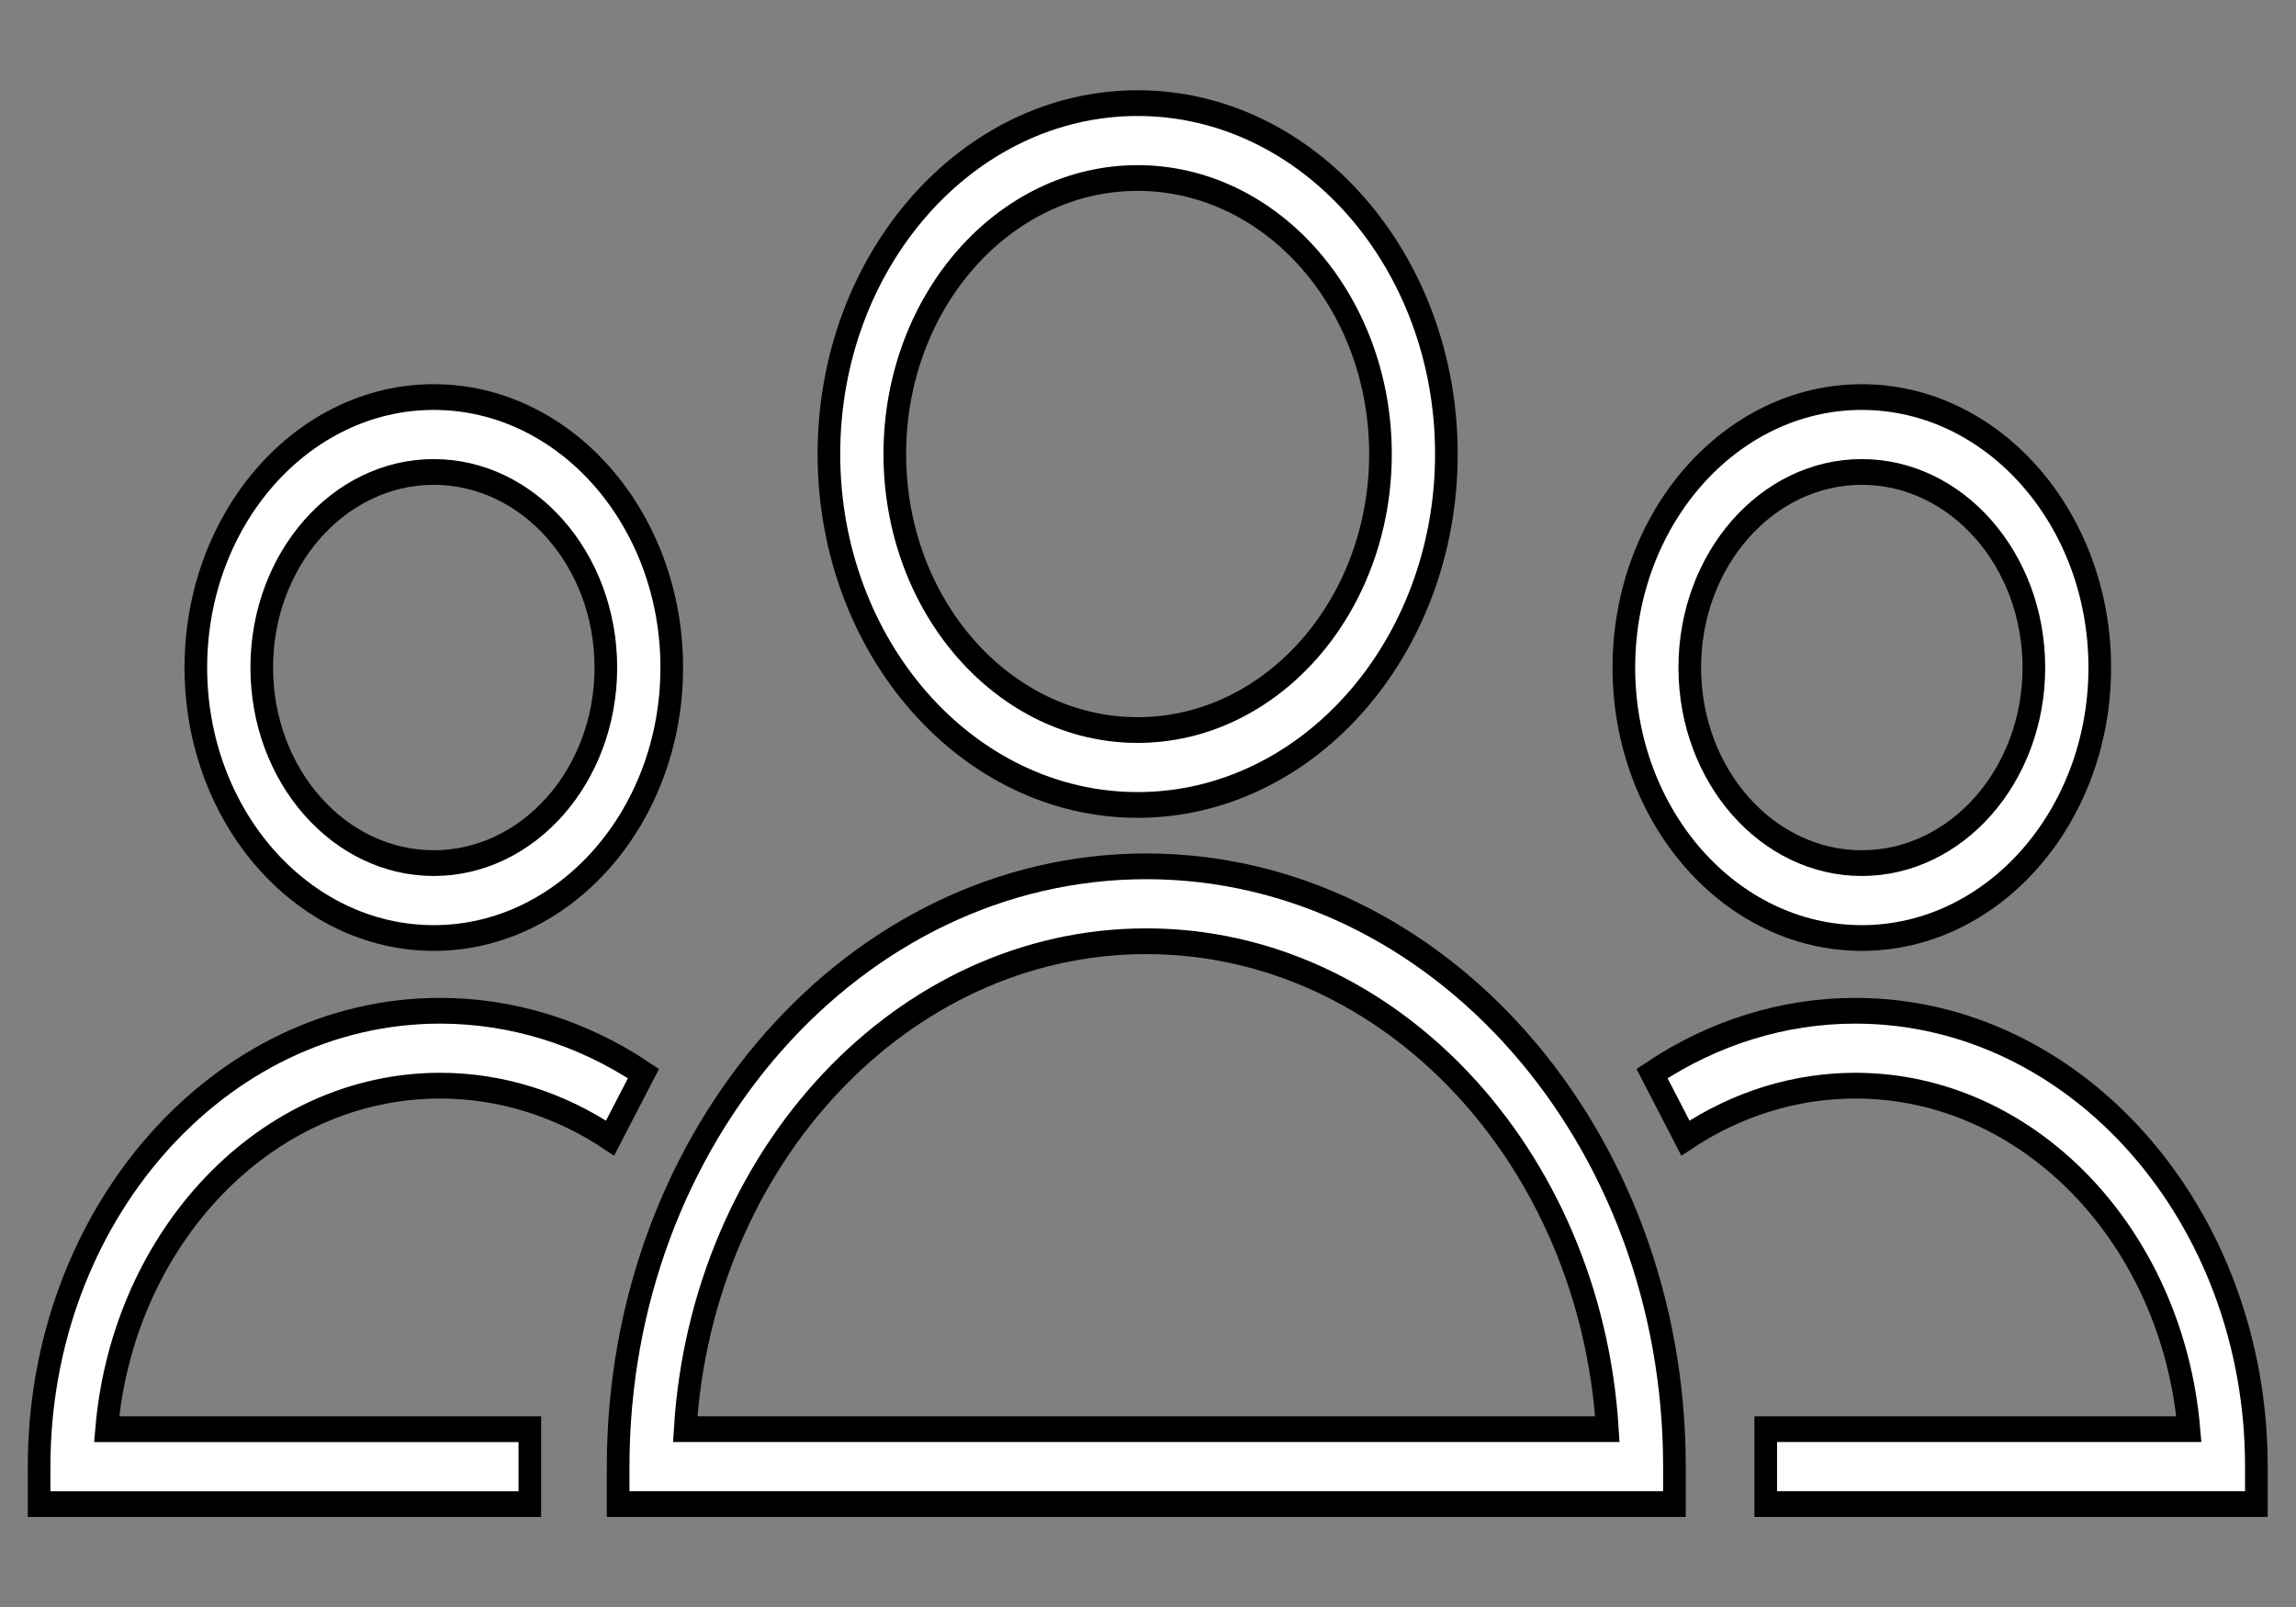 <?xml version="1.0" encoding="UTF-8"?> <svg xmlns="http://www.w3.org/2000/svg" width="500" height="350"><rect width="100%" height="100%" fill="#808080" stroke="none"/> <!-- Created with SVG Editor - http://github.com/mzalive/SVG Editor/ --> <g> <title>background</title> <rect fill="none" id="canvas_background" height="352" width="502" y="-1" x="-1"></rect> <g display="none" overflow="visible" y="0" x="0" height="100%" width="100%" id="canvasGrid"> <rect fill="url(#gridpattern)" stroke-width="0" y="0" x="0" height="100%" width="100%"></rect> </g> </g> <g> <title>Layer 1</title> <!-- Created with SVG Editor - http://github.com/mzalive/SVG Editor/ --> <g stroke="null" id="svg_118"> <g stroke="null" transform="matrix(4.93,0,0,5.604,-448.241,-444.388) " id="svg_111"> <path fill="#ffffff" stroke="null" id="svg_112" d="m141.556,112.968c-12.864,0 -23.33,10.466 -23.33,23.329l0,1.456l46.659,0l0,-1.456c0,-12.863 -10.466,-23.329 -23.329,-23.329zm-20.368,21.874c0.749,-10.582 9.598,-18.963 20.367,-18.963c10.769,0 19.618,8.38 20.367,18.963l-40.734,0z"></path> <path fill="#ffffff" stroke="null" id="svg_113" d="m141.172,110.582c7.521,0 13.639,-6.119 13.639,-13.639c0,-7.52 -6.119,-13.637 -13.639,-13.637c-7.519,0 -13.636,6.118 -13.636,13.637c0.001,7.52 6.118,13.639 13.636,13.639zm0,-24.365c5.915,0 10.728,4.812 10.728,10.726c0,5.915 -4.813,10.728 -10.728,10.728c-5.914,0 -10.725,-4.813 -10.725,-10.728c0.001,-5.914 4.811,-10.726 10.725,-10.726z"></path> <path fill="#ffffff" stroke="null" id="svg_114" d="m110.364,121.492c2.642,0 5.237,0.705 7.505,2.039l1.476,-2.509c-2.715,-1.597 -5.821,-2.441 -8.981,-2.441c-9.769,0 -17.716,7.947 -17.716,17.717l0,1.456l21.677,0l0,-2.911l-18.695,0c0.733,-7.485 7.062,-13.351 14.734,-13.351z"></path> <path fill="#ffffff" stroke="null" id="svg_115" d="m110.081,115.754c5.797,0 10.513,-4.715 10.513,-10.511c0,-5.797 -4.716,-10.513 -10.513,-10.513c-5.795,0 -10.509,4.716 -10.509,10.513c-0.001,5.796 4.714,10.511 10.509,10.511zm0,-18.113c4.192,0 7.602,3.41 7.602,7.602c0,4.191 -3.41,7.6 -7.602,7.6c-4.19,0 -7.598,-3.409 -7.598,-7.6c-0.001,-4.192 3.408,-7.602 7.598,-7.602z"></path> <path fill="#ffffff" stroke="null" id="svg_116" d="m172.876,118.581c-3.16,0 -6.266,0.844 -8.981,2.441l1.475,2.509c2.268,-1.334 4.863,-2.039 7.505,-2.039c7.673,0 14.001,5.867 14.734,13.35l-18.691,0l0,2.911l21.673,0l0,-1.456c0.001,-9.769 -7.946,-17.716 -17.715,-17.716z"></path> <path fill="#ffffff" stroke="null" id="svg_117" d="m173.16,115.754c5.797,0 10.513,-4.715 10.513,-10.511c0,-5.797 -4.716,-10.513 -10.513,-10.513c-5.795,0 -10.509,4.716 -10.509,10.513c0,5.796 4.714,10.511 10.509,10.511zm0,-18.113c4.192,0 7.602,3.41 7.602,7.602c0,4.191 -3.41,7.6 -7.602,7.6c-4.19,0 -7.598,-3.409 -7.598,-7.6c0,-4.192 3.408,-7.602 7.598,-7.602z"></path> </g> </g> </g> </svg> 